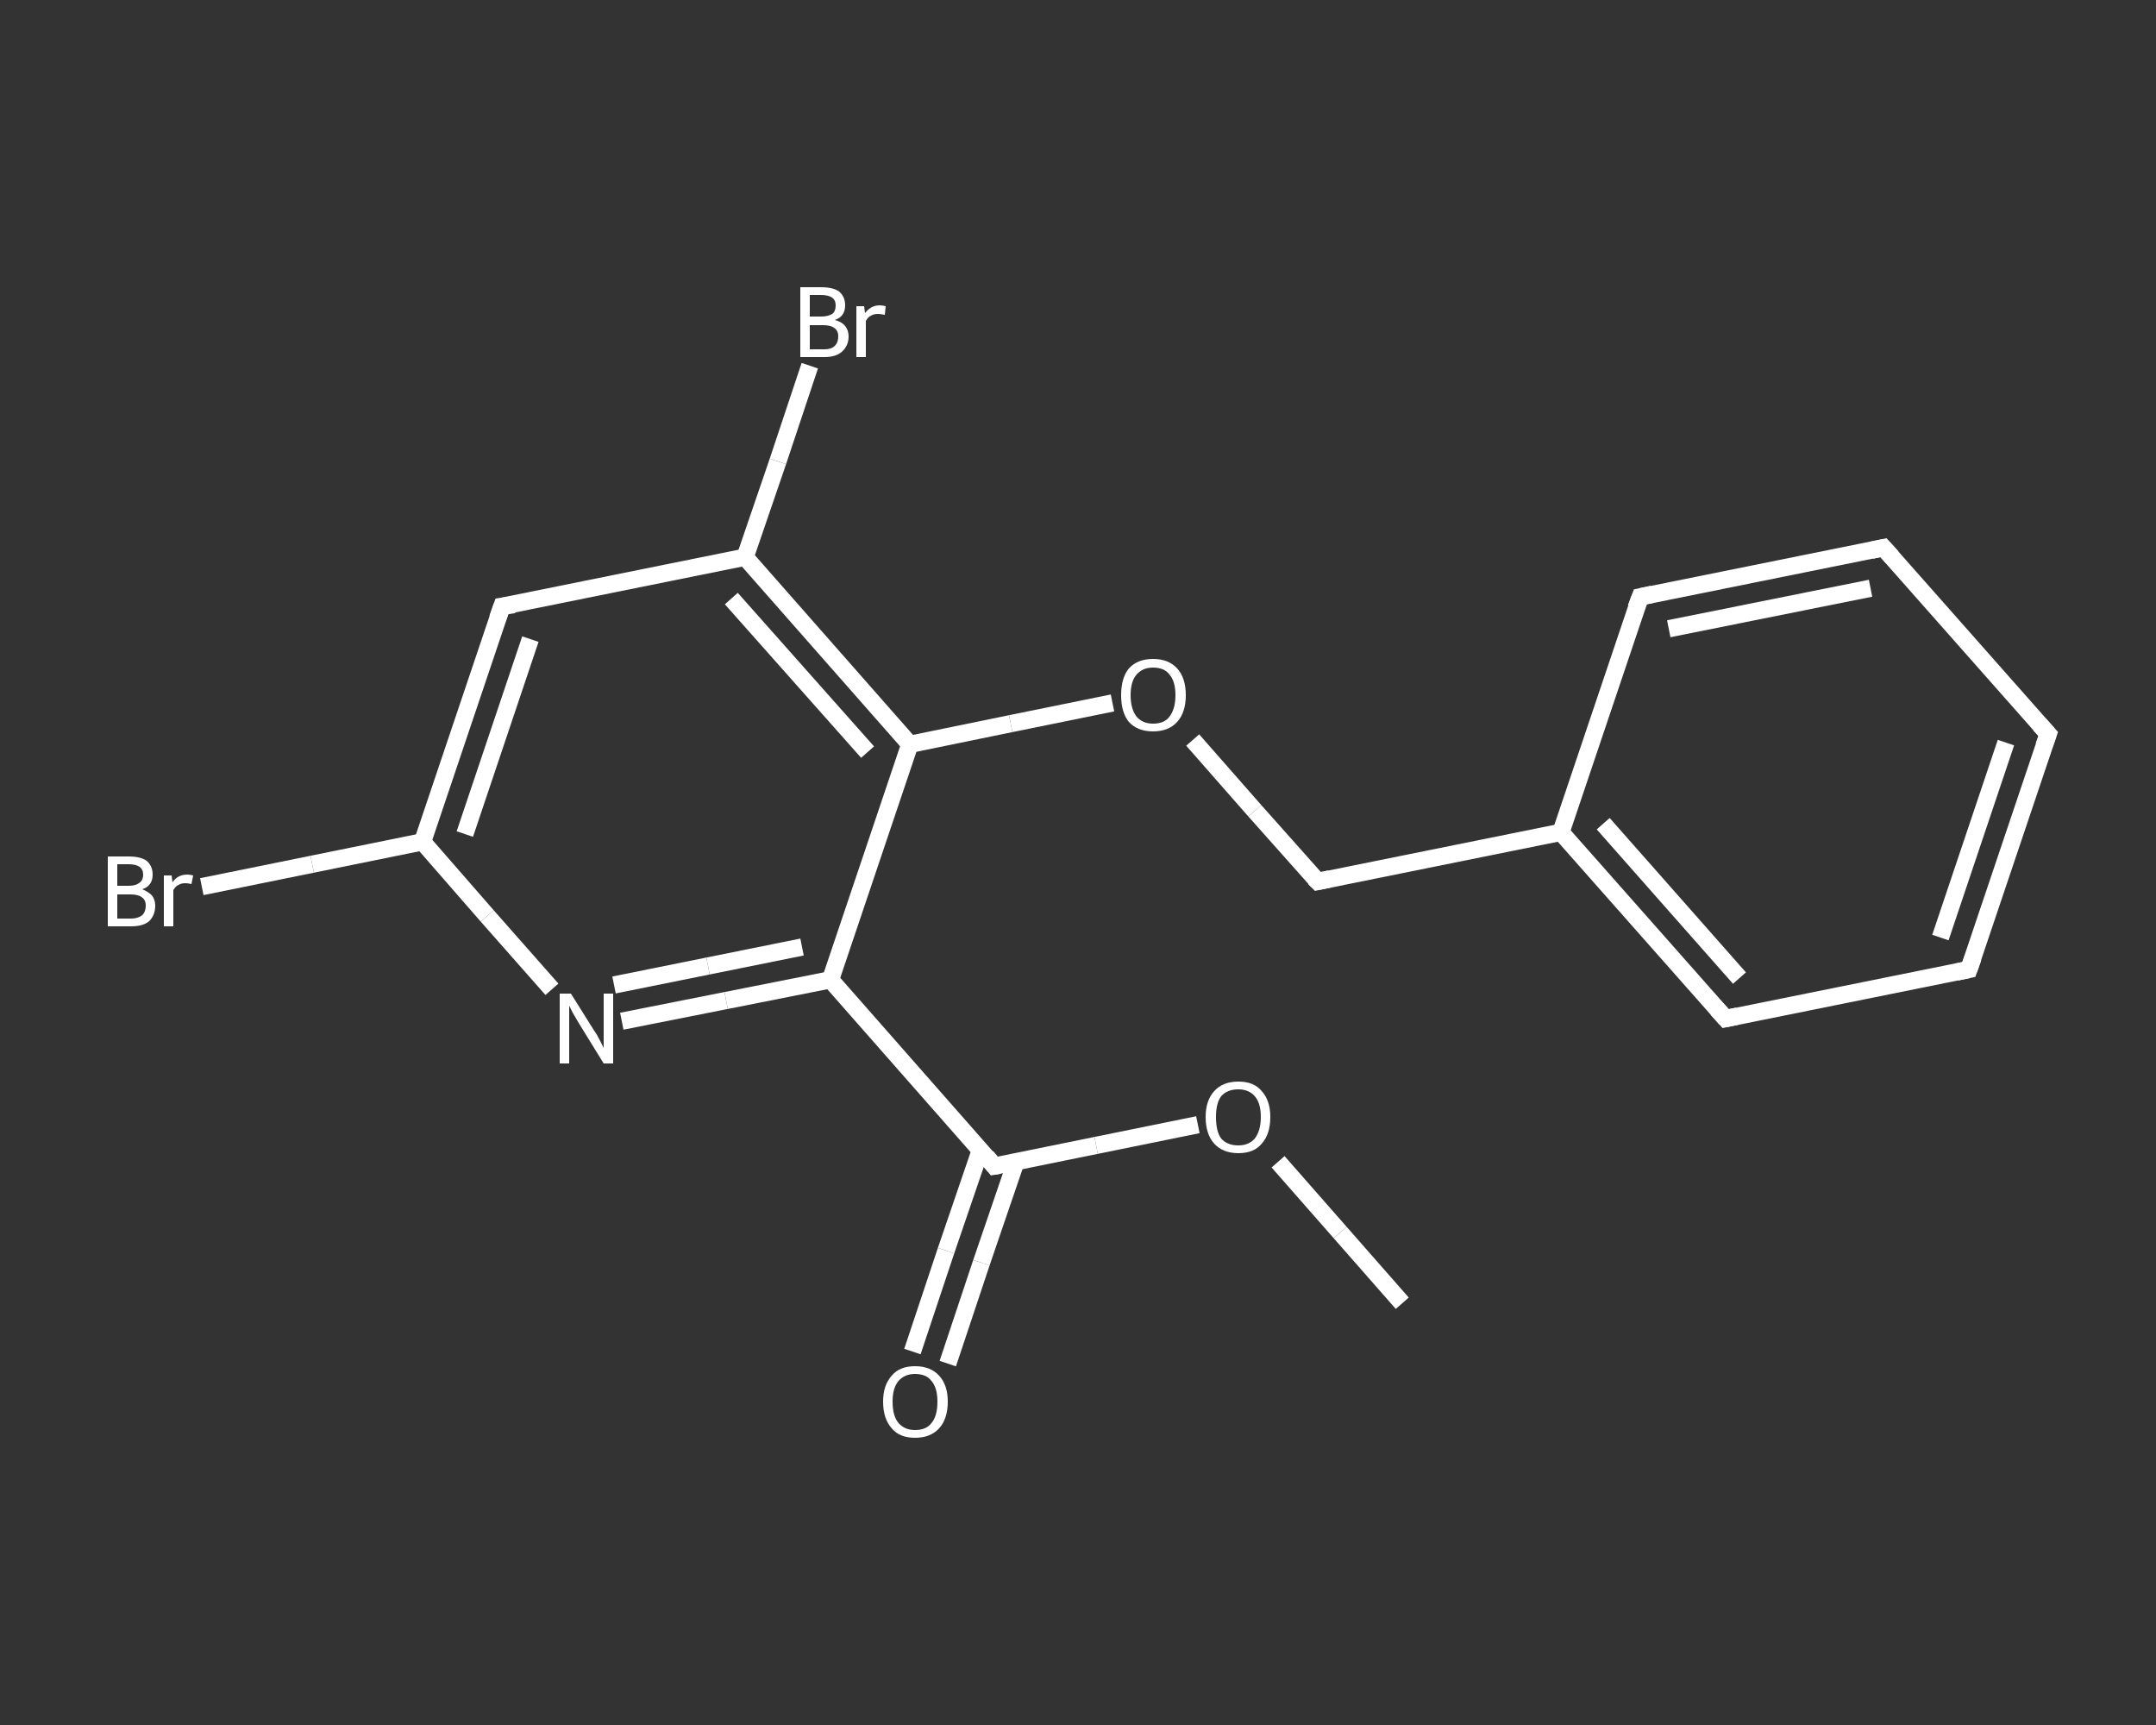 <?xml version='1.0' encoding='iso-8859-1'?>
<svg version='1.1' baseProfile='full'
              xmlns='http://www.w3.org/2000/svg'
                      xmlns:rdkit='http://www.rdkit.org/xml'
                      xmlns:xlink='http://www.w3.org/1999/xlink'
                  xml:space='preserve'
width='250px' height='200px' viewBox='0 0 250 200'>
<rect x="0" y="0" width="250" height="200" fill="#333333" stroke="none"/>
<!-- END OF HEADER -->
<rect style='opacity:1.0;fill:transparent;stroke:none' width='250.0' height='200.0' x='0.0' y='0.0'> </rect>
<path class='bond-0 atom-0 atom-1' d='M 162.6,151.1 L 155.4,142.9' style='fill:none;fill-rule:evenodd;stroke:#FFFFFF;stroke-width:2.0px;stroke-linecap:butt;stroke-linejoin:miter;stroke-opacity:1' />
<path class='bond-0 atom-0 atom-1' d='M 155.4,142.9 L 148.2,134.7' style='fill:none;fill-rule:evenodd;stroke:#FFFFFF;stroke-width:2.0px;stroke-linecap:butt;stroke-linejoin:miter;stroke-opacity:1' />
<path class='bond-1 atom-1 atom-2' d='M 138.9,130.4 L 127.1,132.8' style='fill:none;fill-rule:evenodd;stroke:#FFFFFF;stroke-width:2.0px;stroke-linecap:butt;stroke-linejoin:miter;stroke-opacity:1' />
<path class='bond-1 atom-1 atom-2' d='M 127.1,132.8 L 115.3,135.2' style='fill:none;fill-rule:evenodd;stroke:#FFFFFF;stroke-width:2.0px;stroke-linecap:butt;stroke-linejoin:miter;stroke-opacity:1' />
<path class='bond-2 atom-2 atom-3' d='M 113.7,133.3 L 109.7,145.0' style='fill:none;fill-rule:evenodd;stroke:#FFFFFF;stroke-width:2.0px;stroke-linecap:butt;stroke-linejoin:miter;stroke-opacity:1' />
<path class='bond-2 atom-2 atom-3' d='M 109.7,145.0 L 105.8,156.7' style='fill:none;fill-rule:evenodd;stroke:#FFFFFF;stroke-width:2.0px;stroke-linecap:butt;stroke-linejoin:miter;stroke-opacity:1' />
<path class='bond-2 atom-2 atom-3' d='M 117.8,134.7 L 113.8,146.4' style='fill:none;fill-rule:evenodd;stroke:#FFFFFF;stroke-width:2.0px;stroke-linecap:butt;stroke-linejoin:miter;stroke-opacity:1' />
<path class='bond-2 atom-2 atom-3' d='M 113.8,146.4 L 109.9,158.1' style='fill:none;fill-rule:evenodd;stroke:#FFFFFF;stroke-width:2.0px;stroke-linecap:butt;stroke-linejoin:miter;stroke-opacity:1' />
<path class='bond-3 atom-2 atom-4' d='M 115.3,135.2 L 96.3,113.6' style='fill:none;fill-rule:evenodd;stroke:#FFFFFF;stroke-width:2.0px;stroke-linecap:butt;stroke-linejoin:miter;stroke-opacity:1' />
<path class='bond-4 atom-4 atom-5' d='M 96.3,113.6 L 84.2,116.0' style='fill:none;fill-rule:evenodd;stroke:#FFFFFF;stroke-width:2.0px;stroke-linecap:butt;stroke-linejoin:miter;stroke-opacity:1' />
<path class='bond-4 atom-4 atom-5' d='M 84.2,116.0 L 72.1,118.4' style='fill:none;fill-rule:evenodd;stroke:#FFFFFF;stroke-width:2.0px;stroke-linecap:butt;stroke-linejoin:miter;stroke-opacity:1' />
<path class='bond-4 atom-4 atom-5' d='M 93.0,109.8 L 82.1,112.0' style='fill:none;fill-rule:evenodd;stroke:#FFFFFF;stroke-width:2.0px;stroke-linecap:butt;stroke-linejoin:miter;stroke-opacity:1' />
<path class='bond-4 atom-4 atom-5' d='M 82.1,112.0 L 71.2,114.2' style='fill:none;fill-rule:evenodd;stroke:#FFFFFF;stroke-width:2.0px;stroke-linecap:butt;stroke-linejoin:miter;stroke-opacity:1' />
<path class='bond-5 atom-5 atom-6' d='M 64.0,114.7 L 56.5,106.2' style='fill:none;fill-rule:evenodd;stroke:#FFFFFF;stroke-width:2.0px;stroke-linecap:butt;stroke-linejoin:miter;stroke-opacity:1' />
<path class='bond-5 atom-5 atom-6' d='M 56.5,106.2 L 49.0,97.6' style='fill:none;fill-rule:evenodd;stroke:#FFFFFF;stroke-width:2.0px;stroke-linecap:butt;stroke-linejoin:miter;stroke-opacity:1' />
<path class='bond-6 atom-6 atom-7' d='M 49.0,97.6 L 36.2,100.2' style='fill:none;fill-rule:evenodd;stroke:#FFFFFF;stroke-width:2.0px;stroke-linecap:butt;stroke-linejoin:miter;stroke-opacity:1' />
<path class='bond-6 atom-6 atom-7' d='M 36.2,100.2 L 23.4,102.8' style='fill:none;fill-rule:evenodd;stroke:#FFFFFF;stroke-width:2.0px;stroke-linecap:butt;stroke-linejoin:miter;stroke-opacity:1' />
<path class='bond-7 atom-6 atom-8' d='M 49.0,97.6 L 58.2,70.3' style='fill:none;fill-rule:evenodd;stroke:#FFFFFF;stroke-width:2.0px;stroke-linecap:butt;stroke-linejoin:miter;stroke-opacity:1' />
<path class='bond-7 atom-6 atom-8' d='M 53.9,96.7 L 61.5,74.1' style='fill:none;fill-rule:evenodd;stroke:#FFFFFF;stroke-width:2.0px;stroke-linecap:butt;stroke-linejoin:miter;stroke-opacity:1' />
<path class='bond-8 atom-8 atom-9' d='M 58.2,70.3 L 86.4,64.6' style='fill:none;fill-rule:evenodd;stroke:#FFFFFF;stroke-width:2.0px;stroke-linecap:butt;stroke-linejoin:miter;stroke-opacity:1' />
<path class='bond-9 atom-9 atom-10' d='M 86.4,64.6 L 90.2,53.5' style='fill:none;fill-rule:evenodd;stroke:#FFFFFF;stroke-width:2.0px;stroke-linecap:butt;stroke-linejoin:miter;stroke-opacity:1' />
<path class='bond-9 atom-9 atom-10' d='M 90.2,53.5 L 93.9,42.4' style='fill:none;fill-rule:evenodd;stroke:#FFFFFF;stroke-width:2.0px;stroke-linecap:butt;stroke-linejoin:miter;stroke-opacity:1' />
<path class='bond-10 atom-9 atom-11' d='M 86.4,64.6 L 105.5,86.3' style='fill:none;fill-rule:evenodd;stroke:#FFFFFF;stroke-width:2.0px;stroke-linecap:butt;stroke-linejoin:miter;stroke-opacity:1' />
<path class='bond-10 atom-9 atom-11' d='M 84.8,69.4 L 100.6,87.2' style='fill:none;fill-rule:evenodd;stroke:#FFFFFF;stroke-width:2.0px;stroke-linecap:butt;stroke-linejoin:miter;stroke-opacity:1' />
<path class='bond-11 atom-11 atom-12' d='M 105.5,86.3 L 117.2,83.9' style='fill:none;fill-rule:evenodd;stroke:#FFFFFF;stroke-width:2.0px;stroke-linecap:butt;stroke-linejoin:miter;stroke-opacity:1' />
<path class='bond-11 atom-11 atom-12' d='M 117.2,83.9 L 129.0,81.5' style='fill:none;fill-rule:evenodd;stroke:#FFFFFF;stroke-width:2.0px;stroke-linecap:butt;stroke-linejoin:miter;stroke-opacity:1' />
<path class='bond-12 atom-12 atom-13' d='M 138.3,85.8 L 145.5,94.0' style='fill:none;fill-rule:evenodd;stroke:#FFFFFF;stroke-width:2.0px;stroke-linecap:butt;stroke-linejoin:miter;stroke-opacity:1' />
<path class='bond-12 atom-12 atom-13' d='M 145.5,94.0 L 152.8,102.2' style='fill:none;fill-rule:evenodd;stroke:#FFFFFF;stroke-width:2.0px;stroke-linecap:butt;stroke-linejoin:miter;stroke-opacity:1' />
<path class='bond-13 atom-13 atom-14' d='M 152.8,102.2 L 181.0,96.5' style='fill:none;fill-rule:evenodd;stroke:#FFFFFF;stroke-width:2.0px;stroke-linecap:butt;stroke-linejoin:miter;stroke-opacity:1' />
<path class='bond-14 atom-14 atom-15' d='M 181.0,96.5 L 200.1,118.1' style='fill:none;fill-rule:evenodd;stroke:#FFFFFF;stroke-width:2.0px;stroke-linecap:butt;stroke-linejoin:miter;stroke-opacity:1' />
<path class='bond-14 atom-14 atom-15' d='M 185.9,95.5 L 201.7,113.4' style='fill:none;fill-rule:evenodd;stroke:#FFFFFF;stroke-width:2.0px;stroke-linecap:butt;stroke-linejoin:miter;stroke-opacity:1' />
<path class='bond-15 atom-15 atom-16' d='M 200.1,118.1 L 228.3,112.4' style='fill:none;fill-rule:evenodd;stroke:#FFFFFF;stroke-width:2.0px;stroke-linecap:butt;stroke-linejoin:miter;stroke-opacity:1' />
<path class='bond-16 atom-16 atom-17' d='M 228.3,112.4 L 237.5,85.1' style='fill:none;fill-rule:evenodd;stroke:#FFFFFF;stroke-width:2.0px;stroke-linecap:butt;stroke-linejoin:miter;stroke-opacity:1' />
<path class='bond-16 atom-16 atom-17' d='M 225.0,108.7 L 232.6,86.1' style='fill:none;fill-rule:evenodd;stroke:#FFFFFF;stroke-width:2.0px;stroke-linecap:butt;stroke-linejoin:miter;stroke-opacity:1' />
<path class='bond-17 atom-17 atom-18' d='M 237.5,85.1 L 218.4,63.5' style='fill:none;fill-rule:evenodd;stroke:#FFFFFF;stroke-width:2.0px;stroke-linecap:butt;stroke-linejoin:miter;stroke-opacity:1' />
<path class='bond-18 atom-18 atom-19' d='M 218.4,63.5 L 190.2,69.2' style='fill:none;fill-rule:evenodd;stroke:#FFFFFF;stroke-width:2.0px;stroke-linecap:butt;stroke-linejoin:miter;stroke-opacity:1' />
<path class='bond-18 atom-18 atom-19' d='M 216.9,68.2 L 193.5,72.9' style='fill:none;fill-rule:evenodd;stroke:#FFFFFF;stroke-width:2.0px;stroke-linecap:butt;stroke-linejoin:miter;stroke-opacity:1' />
<path class='bond-19 atom-11 atom-4' d='M 105.5,86.3 L 96.3,113.6' style='fill:none;fill-rule:evenodd;stroke:#FFFFFF;stroke-width:2.0px;stroke-linecap:butt;stroke-linejoin:miter;stroke-opacity:1' />
<path class='bond-20 atom-19 atom-14' d='M 190.2,69.2 L 181.0,96.5' style='fill:none;fill-rule:evenodd;stroke:#FFFFFF;stroke-width:2.0px;stroke-linecap:butt;stroke-linejoin:miter;stroke-opacity:1' />
<path d='M 115.9,135.1 L 115.3,135.2 L 114.4,134.1' style='fill:none;stroke:#FFFFFF;stroke-width:2.0px;stroke-linecap:butt;stroke-linejoin:miter;stroke-opacity:1;' />
<path d='M 57.7,71.7 L 58.2,70.3 L 59.6,70.1' style='fill:none;stroke:#FFFFFF;stroke-width:2.0px;stroke-linecap:butt;stroke-linejoin:miter;stroke-opacity:1;' />
<path d='M 152.4,101.8 L 152.8,102.2 L 154.2,101.9' style='fill:none;stroke:#FFFFFF;stroke-width:2.0px;stroke-linecap:butt;stroke-linejoin:miter;stroke-opacity:1;' />
<path d='M 199.1,117.0 L 200.1,118.1 L 201.5,117.8' style='fill:none;stroke:#FFFFFF;stroke-width:2.0px;stroke-linecap:butt;stroke-linejoin:miter;stroke-opacity:1;' />
<path d='M 226.9,112.7 L 228.3,112.4 L 228.8,111.0' style='fill:none;stroke:#FFFFFF;stroke-width:2.0px;stroke-linecap:butt;stroke-linejoin:miter;stroke-opacity:1;' />
<path d='M 237.0,86.5 L 237.5,85.1 L 236.5,84.0' style='fill:none;stroke:#FFFFFF;stroke-width:2.0px;stroke-linecap:butt;stroke-linejoin:miter;stroke-opacity:1;' />
<path d='M 219.4,64.6 L 218.4,63.5 L 217.0,63.8' style='fill:none;stroke:#FFFFFF;stroke-width:2.0px;stroke-linecap:butt;stroke-linejoin:miter;stroke-opacity:1;' />
<path d='M 191.6,68.9 L 190.2,69.2 L 189.7,70.5' style='fill:none;stroke:#FFFFFF;stroke-width:2.0px;stroke-linecap:butt;stroke-linejoin:miter;stroke-opacity:1;' />
<path class='atom-1' d='M 139.8 129.5
Q 139.8 127.6, 140.8 126.5
Q 141.8 125.4, 143.6 125.4
Q 145.4 125.4, 146.3 126.5
Q 147.3 127.6, 147.3 129.5
Q 147.3 131.5, 146.3 132.6
Q 145.4 133.7, 143.6 133.7
Q 141.8 133.7, 140.8 132.6
Q 139.8 131.5, 139.8 129.5
M 143.6 132.8
Q 144.8 132.8, 145.5 132.0
Q 146.2 131.1, 146.2 129.5
Q 146.2 127.9, 145.5 127.1
Q 144.8 126.3, 143.6 126.3
Q 142.3 126.3, 141.6 127.1
Q 141.0 127.9, 141.0 129.5
Q 141.0 131.2, 141.6 132.0
Q 142.3 132.8, 143.6 132.8
' fill='#FFFFFF'/>
<path class='atom-3' d='M 102.4 162.5
Q 102.4 160.6, 103.4 159.5
Q 104.3 158.4, 106.1 158.4
Q 107.9 158.4, 108.9 159.5
Q 109.9 160.6, 109.9 162.5
Q 109.9 164.5, 108.9 165.6
Q 107.9 166.7, 106.1 166.7
Q 104.3 166.7, 103.4 165.6
Q 102.4 164.5, 102.4 162.5
M 106.1 165.8
Q 107.4 165.8, 108.0 165.0
Q 108.7 164.2, 108.7 162.5
Q 108.7 160.9, 108.0 160.1
Q 107.4 159.3, 106.1 159.3
Q 104.9 159.3, 104.2 160.1
Q 103.5 160.9, 103.5 162.5
Q 103.5 164.2, 104.2 165.0
Q 104.9 165.8, 106.1 165.8
' fill='#FFFFFF'/>
<path class='atom-5' d='M 66.2 115.2
L 68.9 119.5
Q 69.2 119.9, 69.6 120.7
Q 70.0 121.5, 70.0 121.5
L 70.0 115.2
L 71.1 115.2
L 71.1 123.3
L 70.0 123.3
L 67.1 118.6
Q 66.8 118.1, 66.4 117.4
Q 66.1 116.8, 66.0 116.6
L 66.0 123.3
L 64.9 123.3
L 64.9 115.2
L 66.2 115.2
' fill='#FFFFFF'/>
<path class='atom-7' d='M 16.5 103.1
Q 17.2 103.4, 17.6 103.8
Q 18.0 104.3, 18.0 105.0
Q 18.0 106.1, 17.3 106.8
Q 16.6 107.4, 15.2 107.4
L 12.5 107.4
L 12.5 99.3
L 14.9 99.3
Q 16.3 99.3, 17.0 99.8
Q 17.7 100.4, 17.7 101.4
Q 17.7 102.7, 16.5 103.1
M 13.6 100.2
L 13.6 102.7
L 14.9 102.7
Q 15.7 102.7, 16.1 102.4
Q 16.6 102.1, 16.6 101.4
Q 16.6 100.2, 14.9 100.2
L 13.6 100.2
M 15.2 106.5
Q 16.0 106.5, 16.5 106.1
Q 16.9 105.7, 16.9 105.0
Q 16.9 104.3, 16.4 104.0
Q 16.0 103.7, 15.1 103.7
L 13.6 103.7
L 13.6 106.5
L 15.2 106.5
' fill='#FFFFFF'/>
<path class='atom-7' d='M 19.9 101.5
L 20.0 102.3
Q 20.6 101.4, 21.7 101.4
Q 22.0 101.4, 22.4 101.5
L 22.2 102.5
Q 21.8 102.4, 21.5 102.4
Q 21.0 102.4, 20.7 102.6
Q 20.4 102.7, 20.1 103.2
L 20.1 107.4
L 19.0 107.4
L 19.0 101.5
L 19.9 101.5
' fill='#FFFFFF'/>
<path class='atom-10' d='M 96.8 37.1
Q 97.6 37.3, 98.0 37.8
Q 98.4 38.3, 98.4 39.0
Q 98.4 40.1, 97.6 40.8
Q 96.9 41.4, 95.6 41.4
L 92.8 41.4
L 92.8 33.3
L 95.2 33.3
Q 96.6 33.3, 97.3 33.8
Q 98.0 34.4, 98.0 35.4
Q 98.0 36.7, 96.8 37.1
M 93.9 34.2
L 93.9 36.7
L 95.2 36.7
Q 96.0 36.7, 96.5 36.4
Q 96.9 36.1, 96.9 35.4
Q 96.9 34.2, 95.2 34.2
L 93.9 34.2
M 95.6 40.5
Q 96.4 40.5, 96.8 40.1
Q 97.2 39.7, 97.2 39.0
Q 97.2 38.3, 96.7 38.0
Q 96.3 37.7, 95.4 37.7
L 93.9 37.7
L 93.9 40.5
L 95.6 40.5
' fill='#FFFFFF'/>
<path class='atom-10' d='M 100.2 35.5
L 100.3 36.3
Q 101.0 35.4, 102.0 35.4
Q 102.3 35.4, 102.7 35.5
L 102.6 36.5
Q 102.1 36.4, 101.8 36.4
Q 101.3 36.4, 101.0 36.6
Q 100.7 36.7, 100.4 37.2
L 100.4 41.4
L 99.3 41.4
L 99.3 35.5
L 100.2 35.5
' fill='#FFFFFF'/>
<path class='atom-12' d='M 130.0 80.6
Q 130.0 78.6, 130.9 77.5
Q 131.9 76.4, 133.7 76.4
Q 135.5 76.4, 136.5 77.5
Q 137.5 78.6, 137.5 80.6
Q 137.5 82.6, 136.5 83.7
Q 135.5 84.8, 133.7 84.8
Q 131.9 84.8, 130.9 83.7
Q 130.0 82.6, 130.0 80.6
M 133.7 83.9
Q 135.0 83.9, 135.6 83.1
Q 136.3 82.2, 136.3 80.6
Q 136.3 79.0, 135.6 78.2
Q 135.0 77.4, 133.7 77.4
Q 132.5 77.4, 131.8 78.2
Q 131.1 79.0, 131.1 80.6
Q 131.1 82.2, 131.8 83.1
Q 132.5 83.9, 133.7 83.9
' fill='#FFFFFF'/>
</svg>
